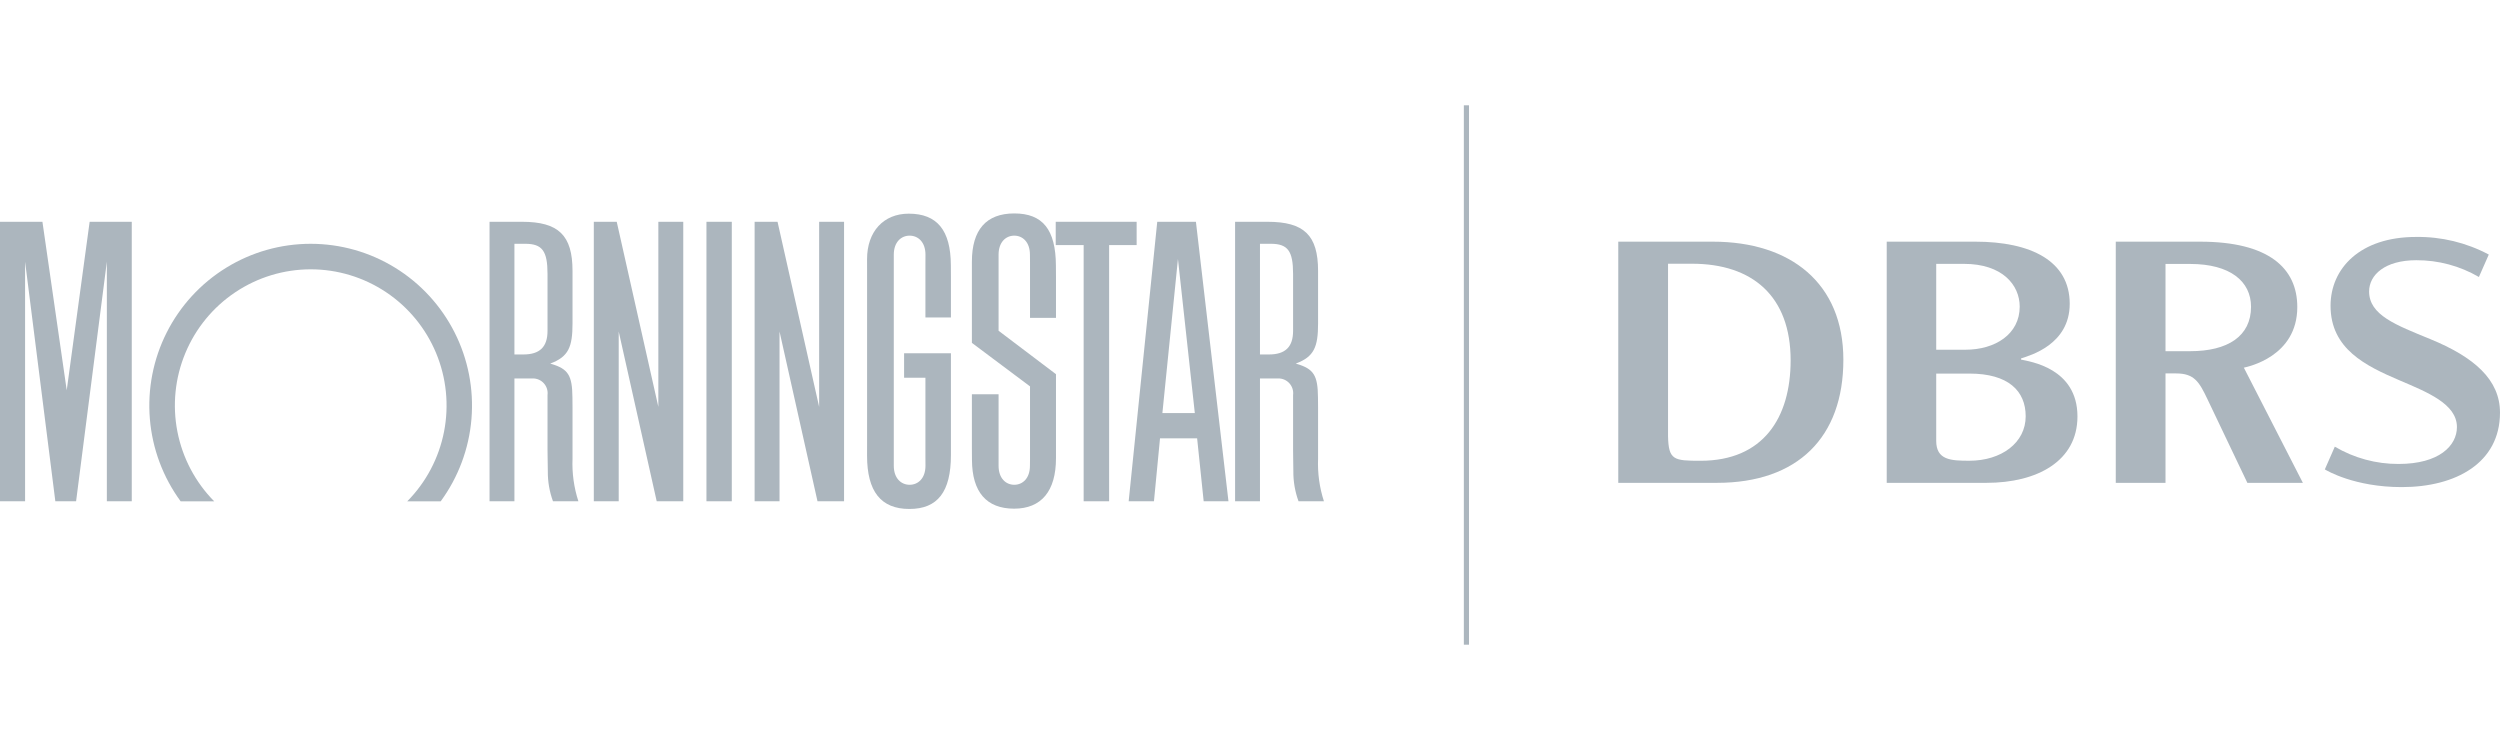 <svg width="640" height="192" viewBox="0 0 640 192" fill="none" xmlns="http://www.w3.org/2000/svg">
<g clip-path="url(#clip0_715_2359)">
<g clip-path="url(#clip1_715_2359)">
<path d="M187.34 56.778H180.852V128.325H187.34V56.778Z" fill="#ACB6BE"/>
<path d="M270.264 56.777H290.98V62.741H283.936V128.325H277.414V62.741H270.264V56.777Z" fill="#ACB6BE"/>
<path d="M174.915 56.777V128.325H168.116L158.39 84.867V128.325H152.016V56.777H157.883L168.537 104.161V56.777H174.915Z" fill="#ACB6BE"/>
<path d="M33.732 56.777V128.325H27.354V66.994L19.48 128.325H14.166L6.422 66.994V128.325H0V56.777H10.862L17.082 99.908L22.949 56.777H33.732Z" fill="#ACB6BE"/>
<path d="M112.811 128.344C117.334 122.176 120.063 114.871 120.694 107.241C121.326 99.611 119.834 91.955 116.386 85.124C112.938 78.293 107.668 72.554 101.162 68.544C94.655 64.535 87.168 62.413 79.53 62.413C71.893 62.413 64.405 64.535 57.899 68.544C51.393 72.554 46.123 78.293 42.674 85.124C39.226 91.955 37.735 99.611 38.366 107.241C38.997 114.871 41.726 122.176 46.25 128.344H54.841C50.01 123.456 46.73 117.244 45.414 110.49C44.098 103.737 44.806 96.744 47.448 90.393C50.089 84.041 54.547 78.616 60.259 74.8C65.971 70.984 72.681 68.947 79.546 68.947C86.41 68.947 93.121 70.984 98.833 74.8C104.545 78.616 109.002 84.041 111.644 90.393C114.286 96.744 114.993 103.737 113.678 110.49C112.362 117.244 109.082 123.456 104.251 128.344H112.811Z" fill="#ACB6BE"/>
<path d="M314.487 128.325H308.14L306.463 112.208H296.965L295.414 128.325H288.941L296.255 56.778H306.156L314.487 128.325ZM305.873 105.742L301.554 66.296L297.573 105.742H305.873Z" fill="#ACB6BE"/>
<path d="M236.921 119.231C236.921 122.46 235.031 124.103 232.865 124.103C230.7 124.103 228.81 122.46 228.81 119.231V65.195C228.81 61.973 230.7 60.326 232.865 60.326C235.031 60.326 236.921 61.973 236.921 65.195L236.909 67.778V81.267H243.438V70.867L243.419 67.863C243.375 58.946 239.897 54.698 232.639 54.698C226.173 54.698 221.967 59.293 221.967 66.348L221.973 68.976V113.762L221.967 116.658C221.967 125.821 225.52 130.295 232.796 130.295C240.054 130.295 243.438 125.902 243.438 116.469V90.439H231.447V96.704H236.909V116.859L236.921 119.231Z" fill="#ACB6BE"/>
<path d="M263.684 117.513V98.913L248.805 87.774V66.989C248.805 58.82 252.477 54.639 259.659 54.639C266.948 54.639 270.263 58.788 270.313 67.969L270.332 70.823V81.366H263.684V67.223L263.665 65.195C263.665 61.973 261.794 60.326 259.653 60.326C257.506 60.326 255.635 61.973 255.635 65.195V84.673L270.332 95.792V117.306C270.332 125.72 266.597 130.22 259.616 130.22C252.546 130.22 248.867 125.972 248.823 117.771L248.805 114.939V100.94H255.635V119.231C255.635 122.46 257.506 124.102 259.653 124.102C261.794 124.102 263.665 122.46 263.665 119.231L263.684 117.513Z" fill="#ACB6BE"/>
<path d="M148.067 128.325H141.563C140.662 125.861 140.214 123.253 140.242 120.629L140.189 116.966L140.165 115.116V101.147C140.235 100.606 140.188 100.056 140.026 99.535C139.864 99.014 139.592 98.535 139.228 98.129C138.863 97.724 138.416 97.402 137.916 97.187C137.416 96.971 136.875 96.867 136.331 96.88H131.693V128.325H125.322V56.778H133.636C142.971 56.778 146.565 60.2 146.565 69.356V82.788C146.565 88.806 145.562 91.335 140.865 93.07C140.931 93.092 140.997 93.117 141.061 93.138C145.498 94.436 146.493 96.125 146.543 101.764L146.565 104.363V117.425C146.417 121.119 146.925 124.81 148.067 128.325ZM131.693 62.41V90.743H133.983C138.187 90.743 140.165 88.809 140.165 84.701V70.121C140.165 64.248 138.809 62.41 134.471 62.41H131.693Z" fill="#ACB6BE"/>
<path d="M338.927 128.325H332.423C331.521 125.861 331.072 123.253 331.098 120.629L331.048 116.966L331.029 115.116V101.147C331.099 100.606 331.051 100.055 330.889 99.534C330.726 99.013 330.453 98.533 330.088 98.127C329.723 97.722 329.275 97.4 328.774 97.185C328.273 96.97 327.732 96.866 327.187 96.88H322.554V128.325H316.182V56.778H324.494C333.836 56.778 337.427 60.2 337.427 69.356V82.788C337.427 88.806 336.422 91.335 331.726 93.07C331.789 93.092 331.858 93.117 331.921 93.138C336.353 94.436 337.357 96.125 337.402 101.764L337.427 104.363V117.425C337.278 121.119 337.786 124.81 338.927 128.325ZM322.554 62.41V90.743H324.845C329.052 90.743 331.029 88.809 331.029 84.701V70.121C331.029 64.248 329.673 62.41 325.329 62.41H322.554Z" fill="#ACB6BE"/>
<path d="M216.078 56.777V128.325H209.279L199.56 84.867V128.325H193.182V56.777H199.051L209.7 104.161V56.777H216.078Z" fill="#ACB6BE"/>
<path d="M376.066 26.958H374.744V165.042H376.066V26.958Z" fill="#ACB6BE"/>
<path d="M438.486 61.867H414.277V123.608H439.539C460.203 123.608 471.901 111.962 471.901 92.101C471.901 72.493 458.402 61.867 438.486 61.867ZM435.344 117.956C428.485 117.956 427.15 117.792 427.017 111.658V67.514H433.158C448.661 67.514 458.402 75.855 458.402 92.24C458.402 106.957 451.393 117.956 435.344 117.956Z" fill="#ACB6BE"/>
<path d="M517.387 92.053V91.762C519.665 90.994 529.848 88.235 529.848 77.77C529.848 66.793 519.901 61.867 505.685 61.867H483V123.608H508.535C521.542 123.608 531.829 118.035 531.829 106.61C531.829 94.168 519.565 92.557 517.387 92.053ZM495.671 67.549H502.776C512.571 67.549 517.043 72.923 517.043 78.505C517.043 85.542 510.777 89.53 503.148 89.53H495.671L495.671 67.549ZM504.16 117.948C499.411 117.948 495.671 117.779 495.671 112.856V95.637H504.188C514.108 95.637 518.575 100.06 518.575 106.567C518.575 113.373 512.337 117.948 504.16 117.948Z" fill="#ACB6BE"/>
<path d="M622.132 86.802C613.352 83.196 606.493 80.672 606.493 74.613C606.493 70.382 610.531 66.615 618.578 66.615C624.204 66.593 629.735 68.076 634.599 70.911L637.13 65.168C631.393 62.108 624.976 60.556 618.478 60.659C604.174 60.659 596.621 68.722 596.621 78.274C596.621 89.373 605.69 93.683 614.249 97.353C621.364 100.398 628.974 103.391 628.974 109.329C628.974 114.095 624.432 118.773 614.049 118.773C608.306 118.799 602.662 117.269 597.713 114.347L595.156 120.168C595.689 120.485 602.766 124.698 614.855 124.698C628.714 124.698 639.998 118.491 639.998 105.637C639.998 97.167 633.359 91.406 622.132 86.802Z" fill="#ACB6BE"/>
<path d="M588.108 78.596C588.108 68.662 580.806 61.867 563.213 61.867H541.637V123.608H554.37V95.598H557.098C561.705 95.598 562.996 97.74 565.085 102.144C567.278 106.693 575.325 123.608 575.325 123.608H589.534L574.427 94.126C575.389 93.878 588.108 91.346 588.108 78.596ZM560.688 89.903H554.37V67.571H560.688C570.917 67.571 576.265 72.023 576.265 78.54C576.265 86.089 570.285 89.903 560.688 89.903Z" fill="#ACB6BE"/>
</g>
</g>
<defs>
<clipPath id="clip0_715_2359">
<rect width="640" height="192" fill="white"/>
</clipPath>
<clipPath id="clip1_715_2359">
<rect width="640" height="139.977" fill="white" transform="translate(0 26.011)"/>
</clipPath>
</defs>
</svg>
